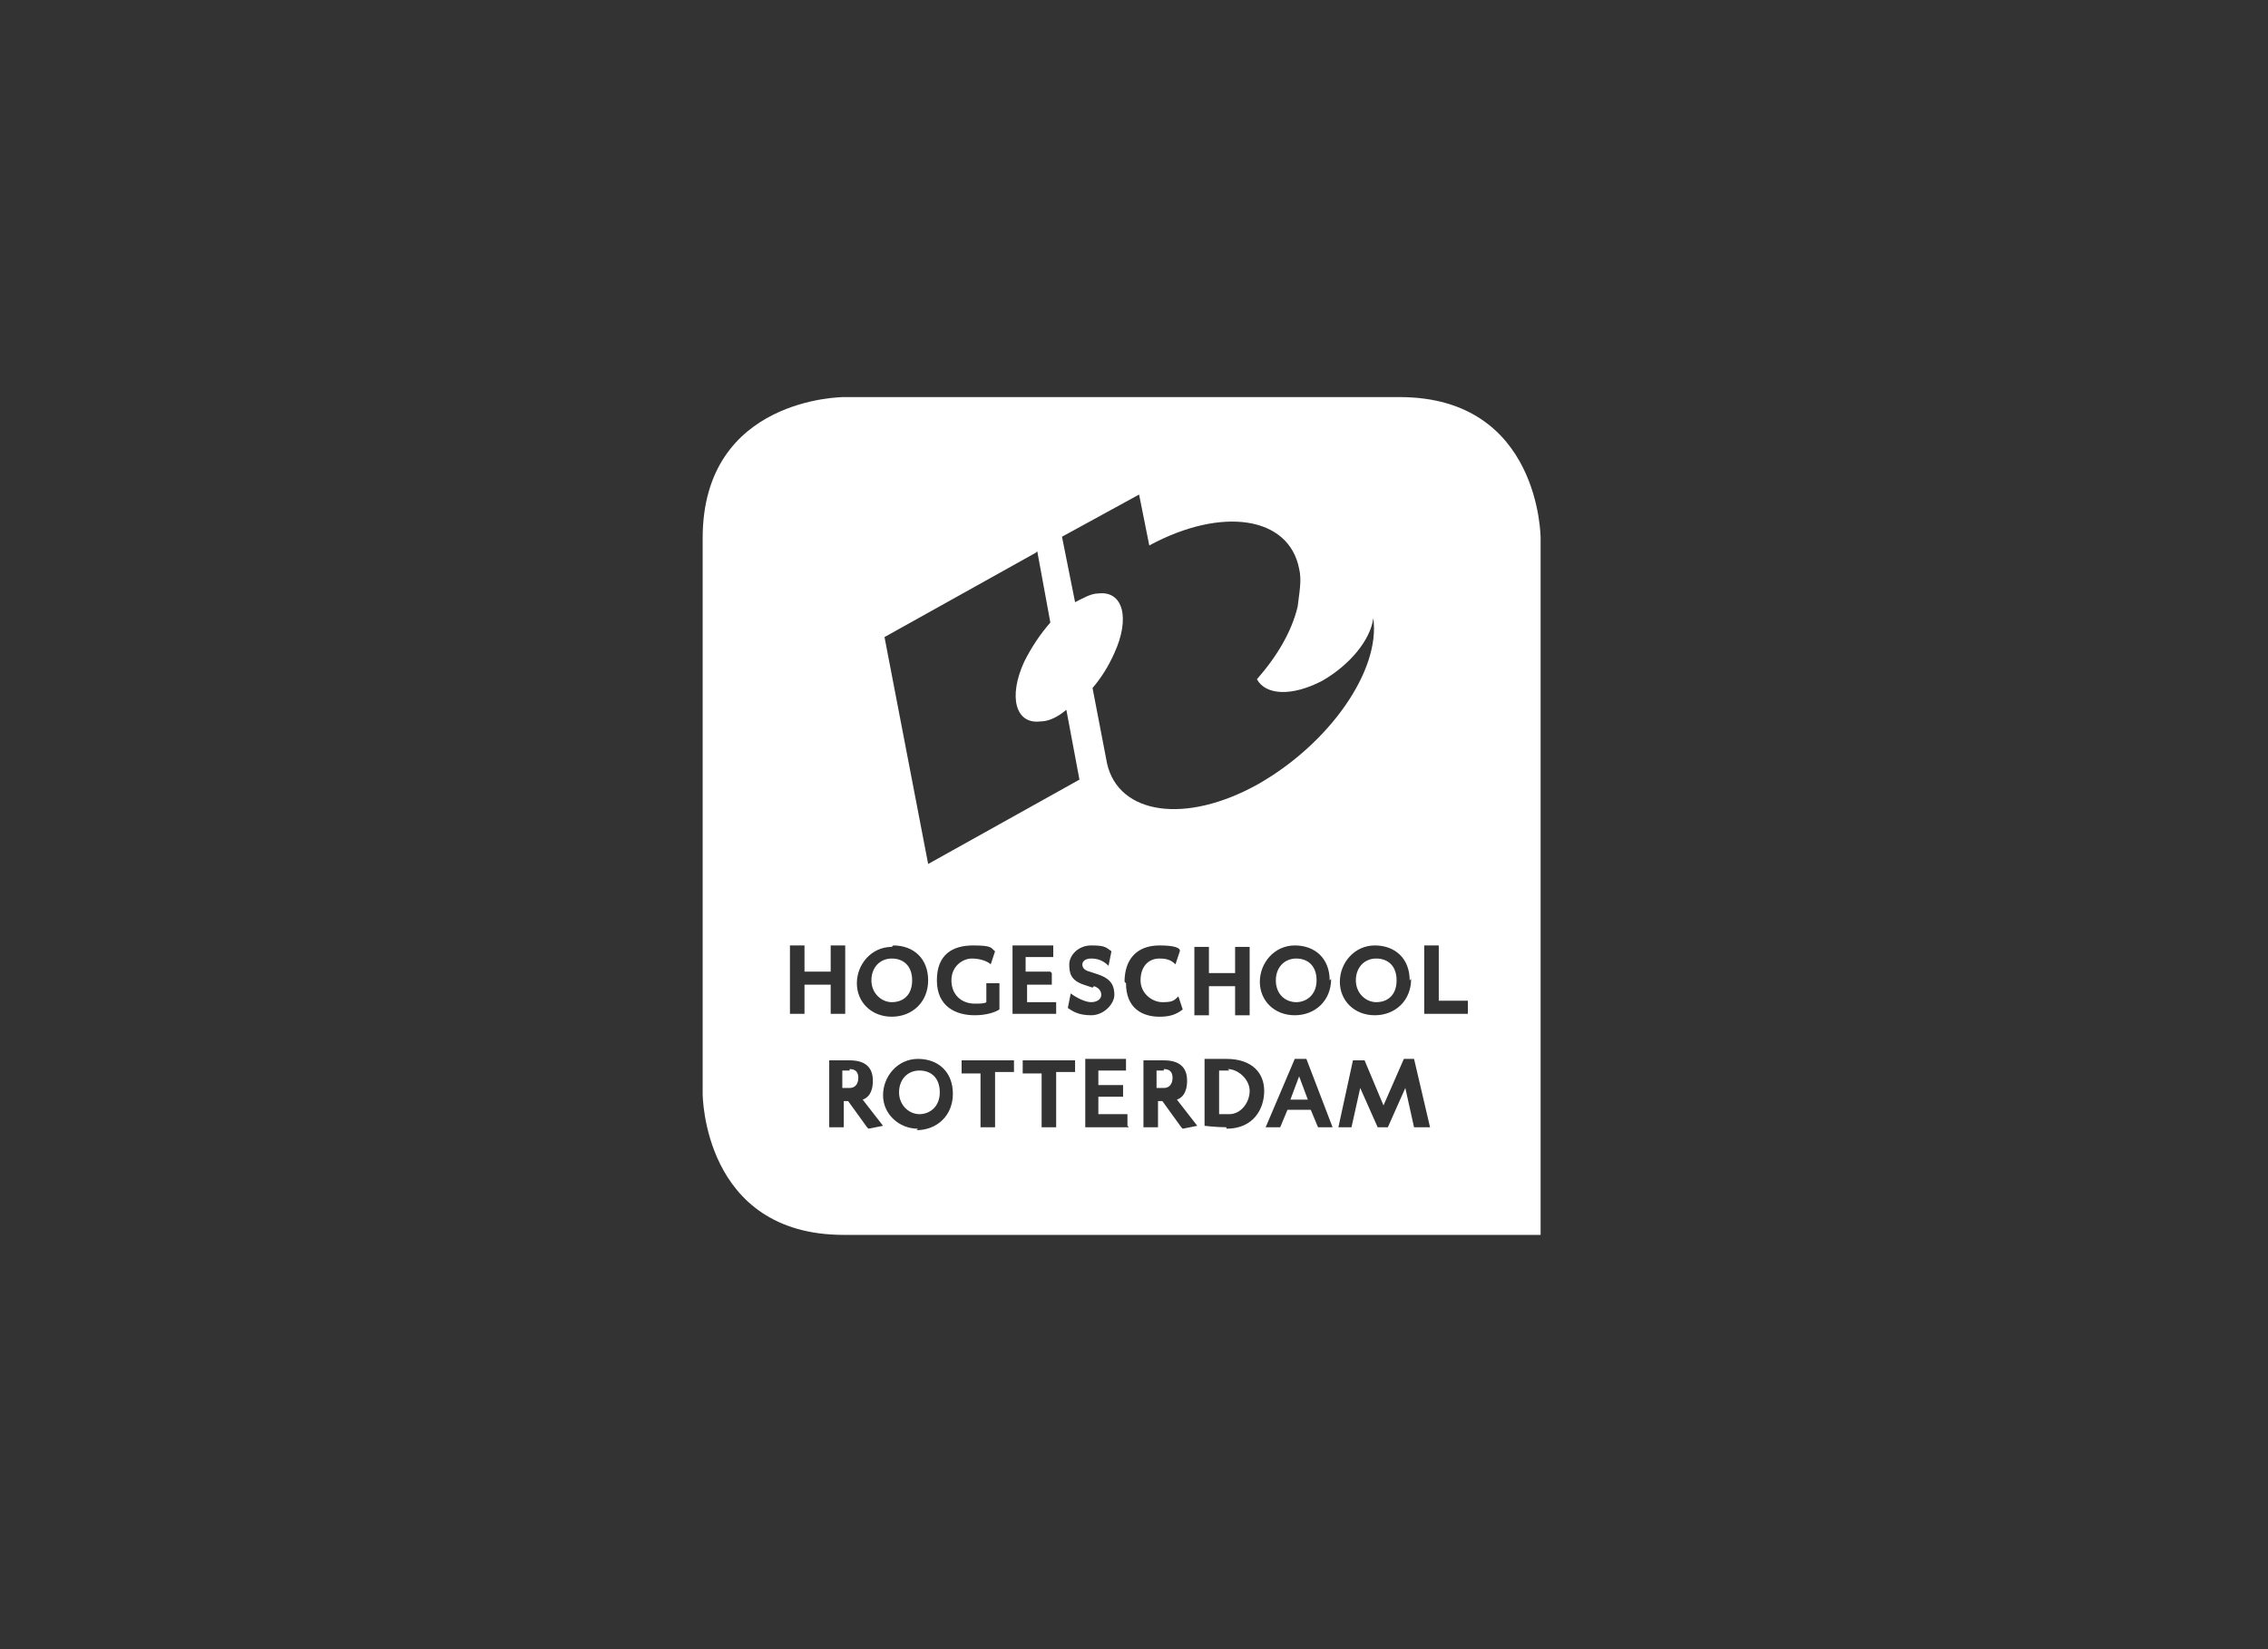 <?xml version="1.0" encoding="UTF-8"?>
<svg id="Logo" xmlns="http://www.w3.org/2000/svg" version="1.1" viewBox="0 0 155.9 113.4">
  <rect x="0" y="0" width="155.9" height="113.4" fill="#333333" stroke="none"/>
  <!-- Generator: Adobe Illustrator 29.4.0, SVG Export Plug-In . SVG Version: 2.1.0 Build 152)  -->
  <defs>
    <style>
      .st0 {
        fill: #fff;
      }
    </style>
  </defs>
  <path class="st0" d="M84.5,73.6c-.2,0-.7,0-.7,0v3c.1,0,.4,0,.7,0,.8,0,1.4-.8,1.4-1.6s-.8-1.5-1.5-1.5Z"/>
  <path class="st0" d="M58.4,73.6c-.2,0-.3,0-.5,0v1.2s.3,0,.5,0c.4,0,.6-.3.6-.7s-.2-.6-.6-.6Z"/>
  <path class="st0" d="M63.2,73.6c-.8,0-1.4.6-1.4,1.5s.7,1.5,1.4,1.5,1.4-.5,1.4-1.5-.6-1.5-1.4-1.5Z"/>
  <path class="st0" d="M61.3,68.9c.8,0,1.4-.5,1.4-1.5s-.6-1.5-1.4-1.5-1.4.6-1.4,1.5.7,1.5,1.4,1.5Z"/>
  <path class="st0" d="M80,73.6c-.2,0-.3,0-.5,0v1.2s.3,0,.5,0c.4,0,.6-.3.6-.7s-.2-.6-.6-.6Z"/>
  <path class="st0" d="M94.6,68.9c.8,0,1.4-.5,1.4-1.5s-.6-1.5-1.4-1.5-1.4.6-1.4,1.5.7,1.5,1.4,1.5Z"/>
  <polygon class="st0" points="88.7 75.6 89.9 75.6 89.3 74 88.7 75.6"/>
  <path class="st0" d="M96.2,27.3h-38.2s-9.7,0-9.7,9.7v38.2s0,9.7,9.7,9.7h47.9v-47.9s0-9.7-9.7-9.7ZM97,67.3c0,1.5-1.1,2.5-2.5,2.5s-2.4-1-2.4-2.3,1-2.5,2.4-2.5,2.4.9,2.4,2.4ZM78.3,34l.7,3.5c5-2.7,9.6-2,10.3,1.6.2.8,0,1.7-.1,2.6-.4,1.7-1.4,3.4-2.8,5,0,0,0,0,0,0,.6,1.1,2.4,1.2,4.5.1,1.9-1.1,3.3-2.8,3.5-4.3.5,3.6-3,8.6-7.9,11.4-5,2.8-9.6,2.1-10.4-1.4h0s0,0,0,0c0,0,0,0,0,0l-1-5.2c.6-.7,1.1-1.5,1.5-2.4,1.1-2.4.6-4.3-1.1-4.1-.5,0-1,.3-1.6.6l-.9-4.5,5.3-2.9ZM91.5,67.3c0,1.5-1.1,2.5-2.5,2.5s-2.4-1-2.4-2.3,1-2.5,2.4-2.5,2.4.9,2.4,2.4ZM83.1,67.8v2h-1v-4.7h1v1.8h1.8v-1.8h1v4.7h-1v-2h-1.8ZM75.1,67.9l-.6-.2c-.9-.3-1-.8-1-1.4s.6-1.3,1.5-1.3,1,.1,1.4.4l-.2,1c-.4-.4-.8-.5-1.2-.5s-.6.2-.6.4.1.4.5.5l.6.2c.9.3,1.1.8,1.1,1.4s-.7,1.4-1.6,1.4-1.3-.3-1.6-.5l.2-1c.4.3,1,.6,1.4.6s.7-.2.7-.5-.2-.5-.5-.6ZM71.3,37.9l.9,4.9c-.7.8-1.3,1.7-1.8,2.7-1.1,2.4-.6,4.3,1.1,4.1.6,0,1.2-.3,1.8-.8l.9,4.8-10.4,5.8-3-15.6,10.4-5.8ZM72.3,66.9v.8h-1.7v1.2h2v.8h-3v-4.7h2.8v.8h-1.9v1h1.7ZM67.1,69c.2,0,.6,0,.7-.1v-1.3h.9v1.8c-.3.2-.9.4-1.7.4-1.3,0-2.6-.6-2.6-2.4s1.1-2.4,2.5-2.4,1.2.2,1.5.4l-.3.9c-.2-.2-.7-.4-1.3-.4s-1.4.5-1.4,1.5.7,1.6,1.6,1.6ZM61.4,65c1.4,0,2.4.9,2.4,2.4s-1.1,2.5-2.5,2.5-2.4-1-2.4-2.3,1-2.5,2.4-2.5ZM55.3,69.7h-1v-4.7h1v1.8h1.8v-1.8h1v4.7h-1v-2h-1.8v2ZM59.6,77.5l-1.3-1.8h-.3s0,1.8,0,1.8h-1v-4.6s.8,0,1.4,0c1.1,0,1.6.5,1.6,1.4s-.4,1.2-.7,1.3l1.4,1.8-1,.2ZM63.1,77.6c-1.3,0-2.4-1-2.4-2.3s1-2.5,2.4-2.5,2.4.9,2.4,2.4-1.1,2.5-2.5,2.5ZM69.7,73.7h-1.3v3.8h-1v-3.7h-1.3v-.9h3.6v.9ZM73.9,73.7h-1.3v3.8h-1v-3.7h-1.3v-.9h3.6v.9ZM77.6,77.5h-3v-4.7h2.8v.8h-1.9v1h1.7v.8h-1.7v1.2h2v.8ZM77.3,67.5c0-1.5.8-2.5,2.4-2.5s1.4.4,1.4.4l-.3.9c-.3-.3-.6-.4-1.1-.4-.8,0-1.3.6-1.3,1.5s.8,1.5,1.5,1.5.8-.1,1.1-.4l.3.9c-.5.4-1,.5-1.6.5-1.2,0-2.3-.6-2.3-2.3ZM81.2,77.5l-1.3-1.8h-.3s0,1.8,0,1.8h-1v-4.6s.8,0,1.4,0c1.1,0,1.6.5,1.6,1.4s-.4,1.2-.7,1.3l1.4,1.8-1,.2ZM84.3,77.5c-.7,0-1.5-.1-1.5-.1v-4.6s.9,0,1.5,0c1.8,0,2.6,1,2.6,2.2s-.7,2.6-2.6,2.6ZM90.6,77.5l-.5-1.2h-1.6l-.5,1.2h-1l2-4.7h.8l1.8,4.7h-1ZM97.2,77.5l-.6-2.7-1.2,2.7h-.7l-1.2-2.7-.6,2.7h-.9s1-4.6,1-4.6h.8l1.3,3.1,1.4-3.2h.7l1.1,4.7h-1.1ZM100.9,69.7h-3v-4.7h1v3.8h2v.9Z"/>
  <path class="st0" d="M87.7,67.4c0,1,.7,1.5,1.4,1.5s1.4-.5,1.4-1.5-.6-1.5-1.4-1.5-1.4.6-1.4,1.5Z"/>
</svg>